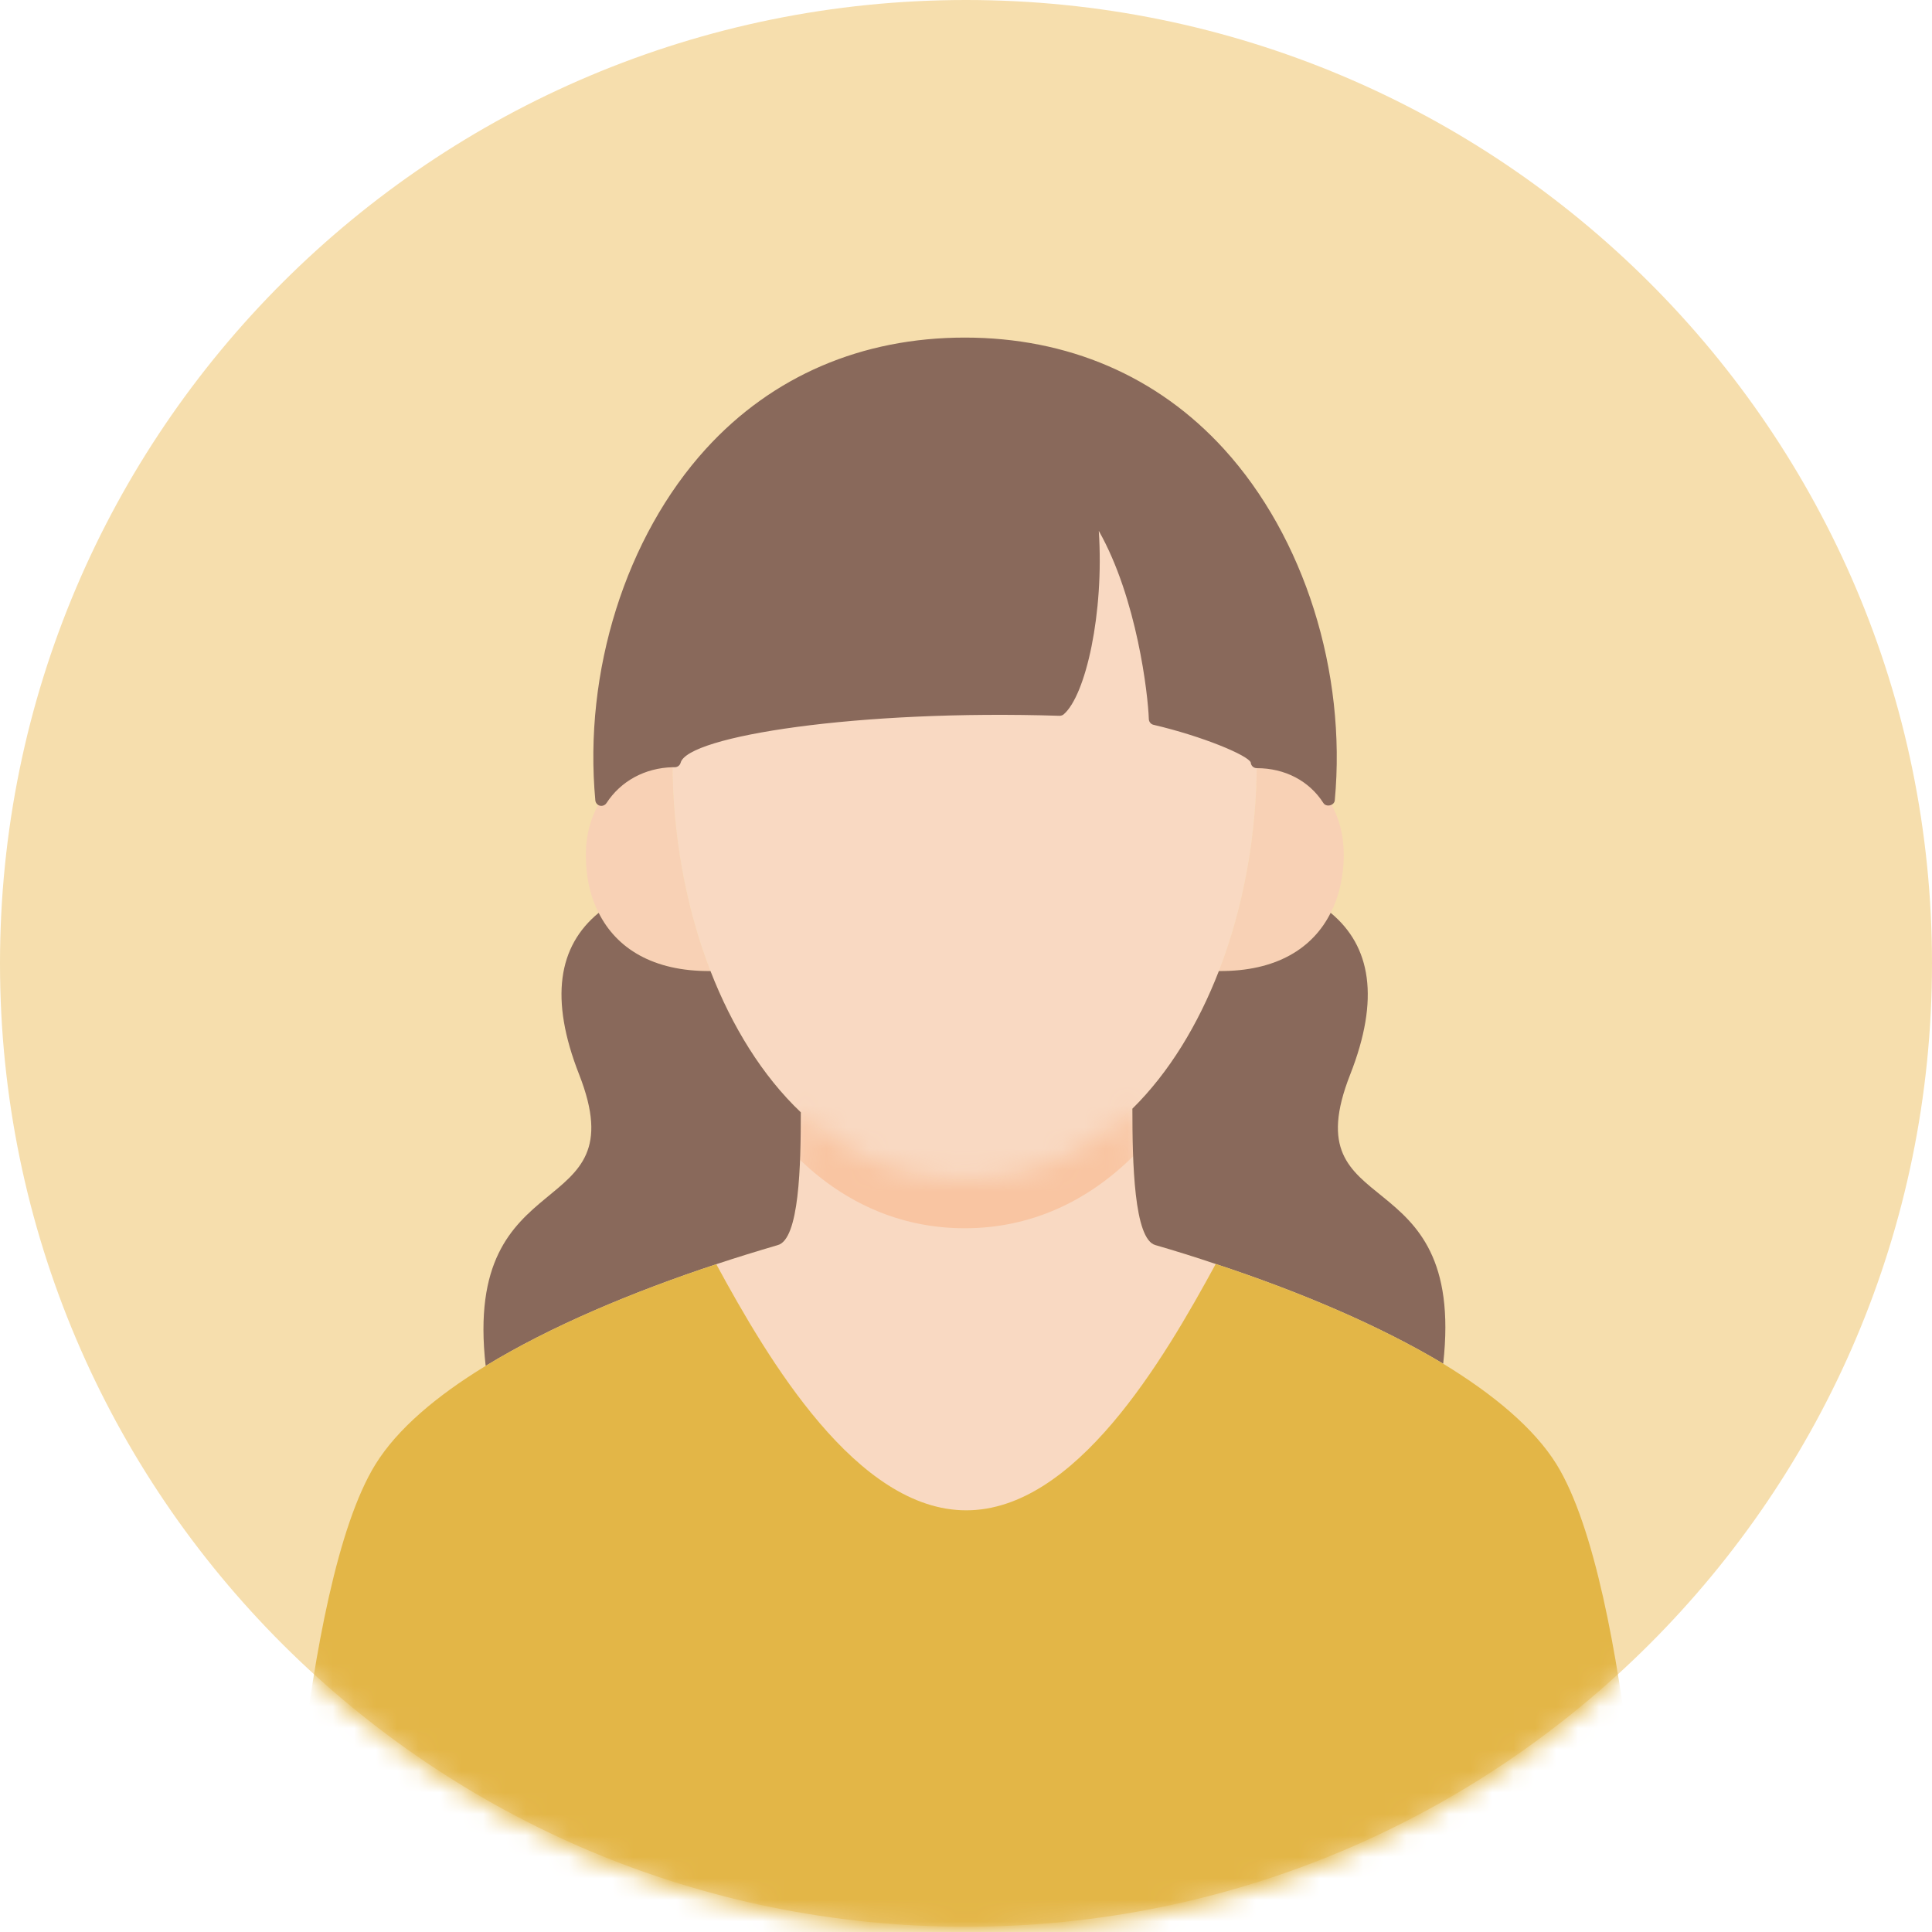 <svg width="90" height="90" viewBox="0 0 90 90" fill="none" xmlns="http://www.w3.org/2000/svg">
<path d="M45 89.756C69.853 89.756 90 69.663 90 44.878C90 20.093 69.853 0 45 0C20.147 0 0 20.093 0 44.878C0 69.663 20.147 89.756 45 89.756Z" fill="#F6DEAD"/>
<mask id="mask0_319_4066" style="mask-type:luminance" maskUnits="userSpaceOnUse" x="0" y="0" width="90" height="90">
<path d="M45 90C69.853 90 90 69.853 90 45C90 20.147 69.853 0 45 0C20.147 0 0 20.147 0 45C0 69.853 20.147 90 45 90Z" fill="white"/>
</mask>
<g mask="url(#mask0_319_4066)">
<path d="M58.545 35.504C59.951 35.504 61.166 36.134 61.886 37.259C62.392 38.024 62.663 39.048 62.584 40.251C62.528 41.073 62.336 41.849 61.987 42.524C61.166 44.166 59.468 45.258 56.779 45.235C57.938 42.243 58.545 38.845 58.545 35.504Z" fill="#F8D1B5"/>
<path d="M31.331 35.504C31.331 38.845 31.939 42.243 33.097 45.235C30.409 45.258 28.71 44.166 27.889 42.524C27.54 41.849 27.349 41.073 27.304 40.252C27.225 39.059 27.495 38.047 28.012 37.259C28.744 36.134 29.959 35.493 31.331 35.459V35.504Z" fill="#F8D1B5"/>
<path d="M53.831 58.005C54.765 58.275 55.699 58.567 56.633 58.882C54.203 63.348 50.085 70.357 45.011 70.357C39.938 70.357 35.786 63.348 33.367 58.893C34.312 58.578 35.269 58.286 36.225 58.005C37.237 57.746 37.305 54.281 37.305 51.817C39.364 53.775 41.929 54.967 44.944 54.967C48.038 54.967 50.67 53.696 52.751 51.648C52.751 54.112 52.819 57.746 53.831 58.005Z" fill="#F9D9C2"/>
<path d="M58.545 35.504C58.545 38.845 57.938 42.243 56.779 45.235C55.811 47.733 54.461 49.96 52.751 51.648C50.67 53.695 48.038 54.967 44.944 54.967C41.929 54.967 39.364 53.774 37.305 51.817C35.505 50.107 34.099 47.812 33.097 45.235C31.939 42.243 31.331 38.845 31.331 35.504V35.459H31.433C31.927 33.558 42.761 32.849 49.365 33.063C50.422 32.152 51.311 27.629 50.794 23.602C53.1 26.74 53.752 32.129 53.797 33.49C55.575 33.907 58.511 34.897 58.545 35.504Z" fill="#F9D9C2"/>
<mask id="mask1_319_4066" style="mask-type:luminance" maskUnits="userSpaceOnUse" x="33" y="51" width="24" height="20">
<path d="M53.831 58.005C54.765 58.275 55.699 58.567 56.633 58.882C54.203 63.348 50.085 70.357 45.011 70.357C39.938 70.357 35.786 63.348 33.367 58.893C34.312 58.578 35.269 58.286 36.225 58.005C37.237 57.746 37.305 54.281 37.305 51.817C39.364 53.775 41.929 54.967 44.944 54.967C48.038 54.967 50.67 53.696 52.751 51.648C52.751 54.112 52.819 57.746 53.831 58.005Z" fill="white"/>
</mask>
<g mask="url(#mask1_319_4066)">
<path d="M58.545 37.754C58.545 41.095 57.938 44.493 56.779 47.485C55.811 49.983 54.461 52.21 52.751 53.898C50.67 55.945 48.038 57.217 44.944 57.217C41.929 57.217 39.364 56.024 37.305 54.067C35.505 52.357 34.099 50.062 33.097 47.485C31.939 44.493 31.331 41.095 31.331 37.754V37.709H31.433C31.927 35.808 42.761 35.099 49.365 35.313C50.422 34.402 51.311 29.879 50.794 25.852C53.1 28.99 53.752 34.379 53.797 35.74C55.575 36.157 58.511 37.147 58.545 37.754Z" fill="#F9C5A2"/>
</g>
<path d="M33.367 58.892C29.453 60.186 25.628 61.795 22.624 63.628C21.521 53.886 29.734 57.081 26.977 50.05C25.594 46.528 25.999 44.076 27.889 42.523C28.71 44.166 30.409 45.257 33.097 45.235C34.099 47.811 35.505 50.106 37.305 51.816C37.305 54.28 37.237 57.745 36.225 58.003C35.269 58.285 34.312 58.577 33.367 58.892Z" fill="#89695B"/>
<path d="M67.23 63.527C64.249 61.738 60.491 60.152 56.633 58.881C55.699 58.566 54.765 58.273 53.831 58.003C52.819 57.745 52.751 54.111 52.751 51.647C54.461 49.96 55.811 47.732 56.779 45.235C59.468 45.257 61.166 44.166 61.987 42.523C63.866 44.076 64.282 46.528 62.899 50.05C60.131 57.081 68.321 53.773 67.23 63.527Z" fill="#89695B"/>
<path d="M61.886 37.259C61.166 36.134 59.951 35.504 58.545 35.504C58.511 34.897 55.575 33.907 53.797 33.49C53.752 32.129 53.1 26.74 50.794 23.602C51.311 27.629 50.422 32.152 49.365 33.063C42.761 32.849 31.927 33.558 31.433 35.459H31.331C29.959 35.493 28.744 36.134 28.012 37.259C27.157 28.079 32.422 16.008 44.944 16.008C57.465 16.008 62.752 28.079 61.898 37.259H61.886Z" fill="#89695B"/>
<path d="M28.012 37.541C27.991 37.541 27.968 37.538 27.946 37.533C27.83 37.503 27.744 37.404 27.733 37.285C27.175 31.284 29.151 25.008 32.888 20.905C35.976 17.517 40.145 15.726 44.945 15.726C49.745 15.726 53.921 17.521 57.015 20.916C60.757 25.023 62.736 31.296 62.179 37.285C62.156 37.525 61.783 37.616 61.65 37.41C60.989 36.376 59.857 35.784 58.546 35.784C58.397 35.784 58.274 35.669 58.265 35.519C58.136 35.185 56.017 34.298 53.734 33.764C53.611 33.736 53.522 33.627 53.517 33.499C53.48 32.358 52.968 27.877 51.186 24.729C51.44 28.561 50.577 32.392 49.551 33.277C49.498 33.323 49.429 33.342 49.358 33.345C39.968 33.045 32.029 34.294 31.707 35.531C31.674 35.654 31.563 35.74 31.435 35.74H31.334C30.047 35.772 28.92 36.382 28.251 37.413C28.198 37.493 28.108 37.541 28.015 37.541H28.012ZM58.728 35.226C59.895 35.27 60.93 35.73 61.671 36.525C62.003 30.907 60.091 25.128 56.598 21.297C53.613 18.021 49.583 16.289 44.944 16.289C40.304 16.289 36.281 18.016 33.303 21.284C29.816 25.11 27.907 30.891 28.238 36.518C29.001 35.705 30.061 35.227 31.247 35.18C32.533 32.97 44.66 32.645 49.256 32.778C50.126 31.845 51.032 27.665 50.515 23.638C50.498 23.511 50.571 23.388 50.689 23.34C50.807 23.294 50.943 23.331 51.02 23.434C53.278 26.506 53.97 31.659 54.068 33.267C54.918 33.479 58.121 34.337 58.728 35.226Z" fill="#89695B"/>
<path d="M67.23 63.528C69.593 64.968 71.471 66.543 72.506 68.208C76.061 73.957 76.793 92.249 76.793 92.249H13.207C13.207 92.249 13.928 73.957 17.494 68.208C18.506 66.577 20.317 65.036 22.624 63.629C25.628 61.796 29.453 60.187 33.367 58.893C35.786 63.348 39.915 70.357 45.011 70.357C50.108 70.357 54.203 63.348 56.633 58.882C60.491 60.153 64.249 61.739 67.23 63.528Z" fill="#E3B647"/>
</g>
</svg>
